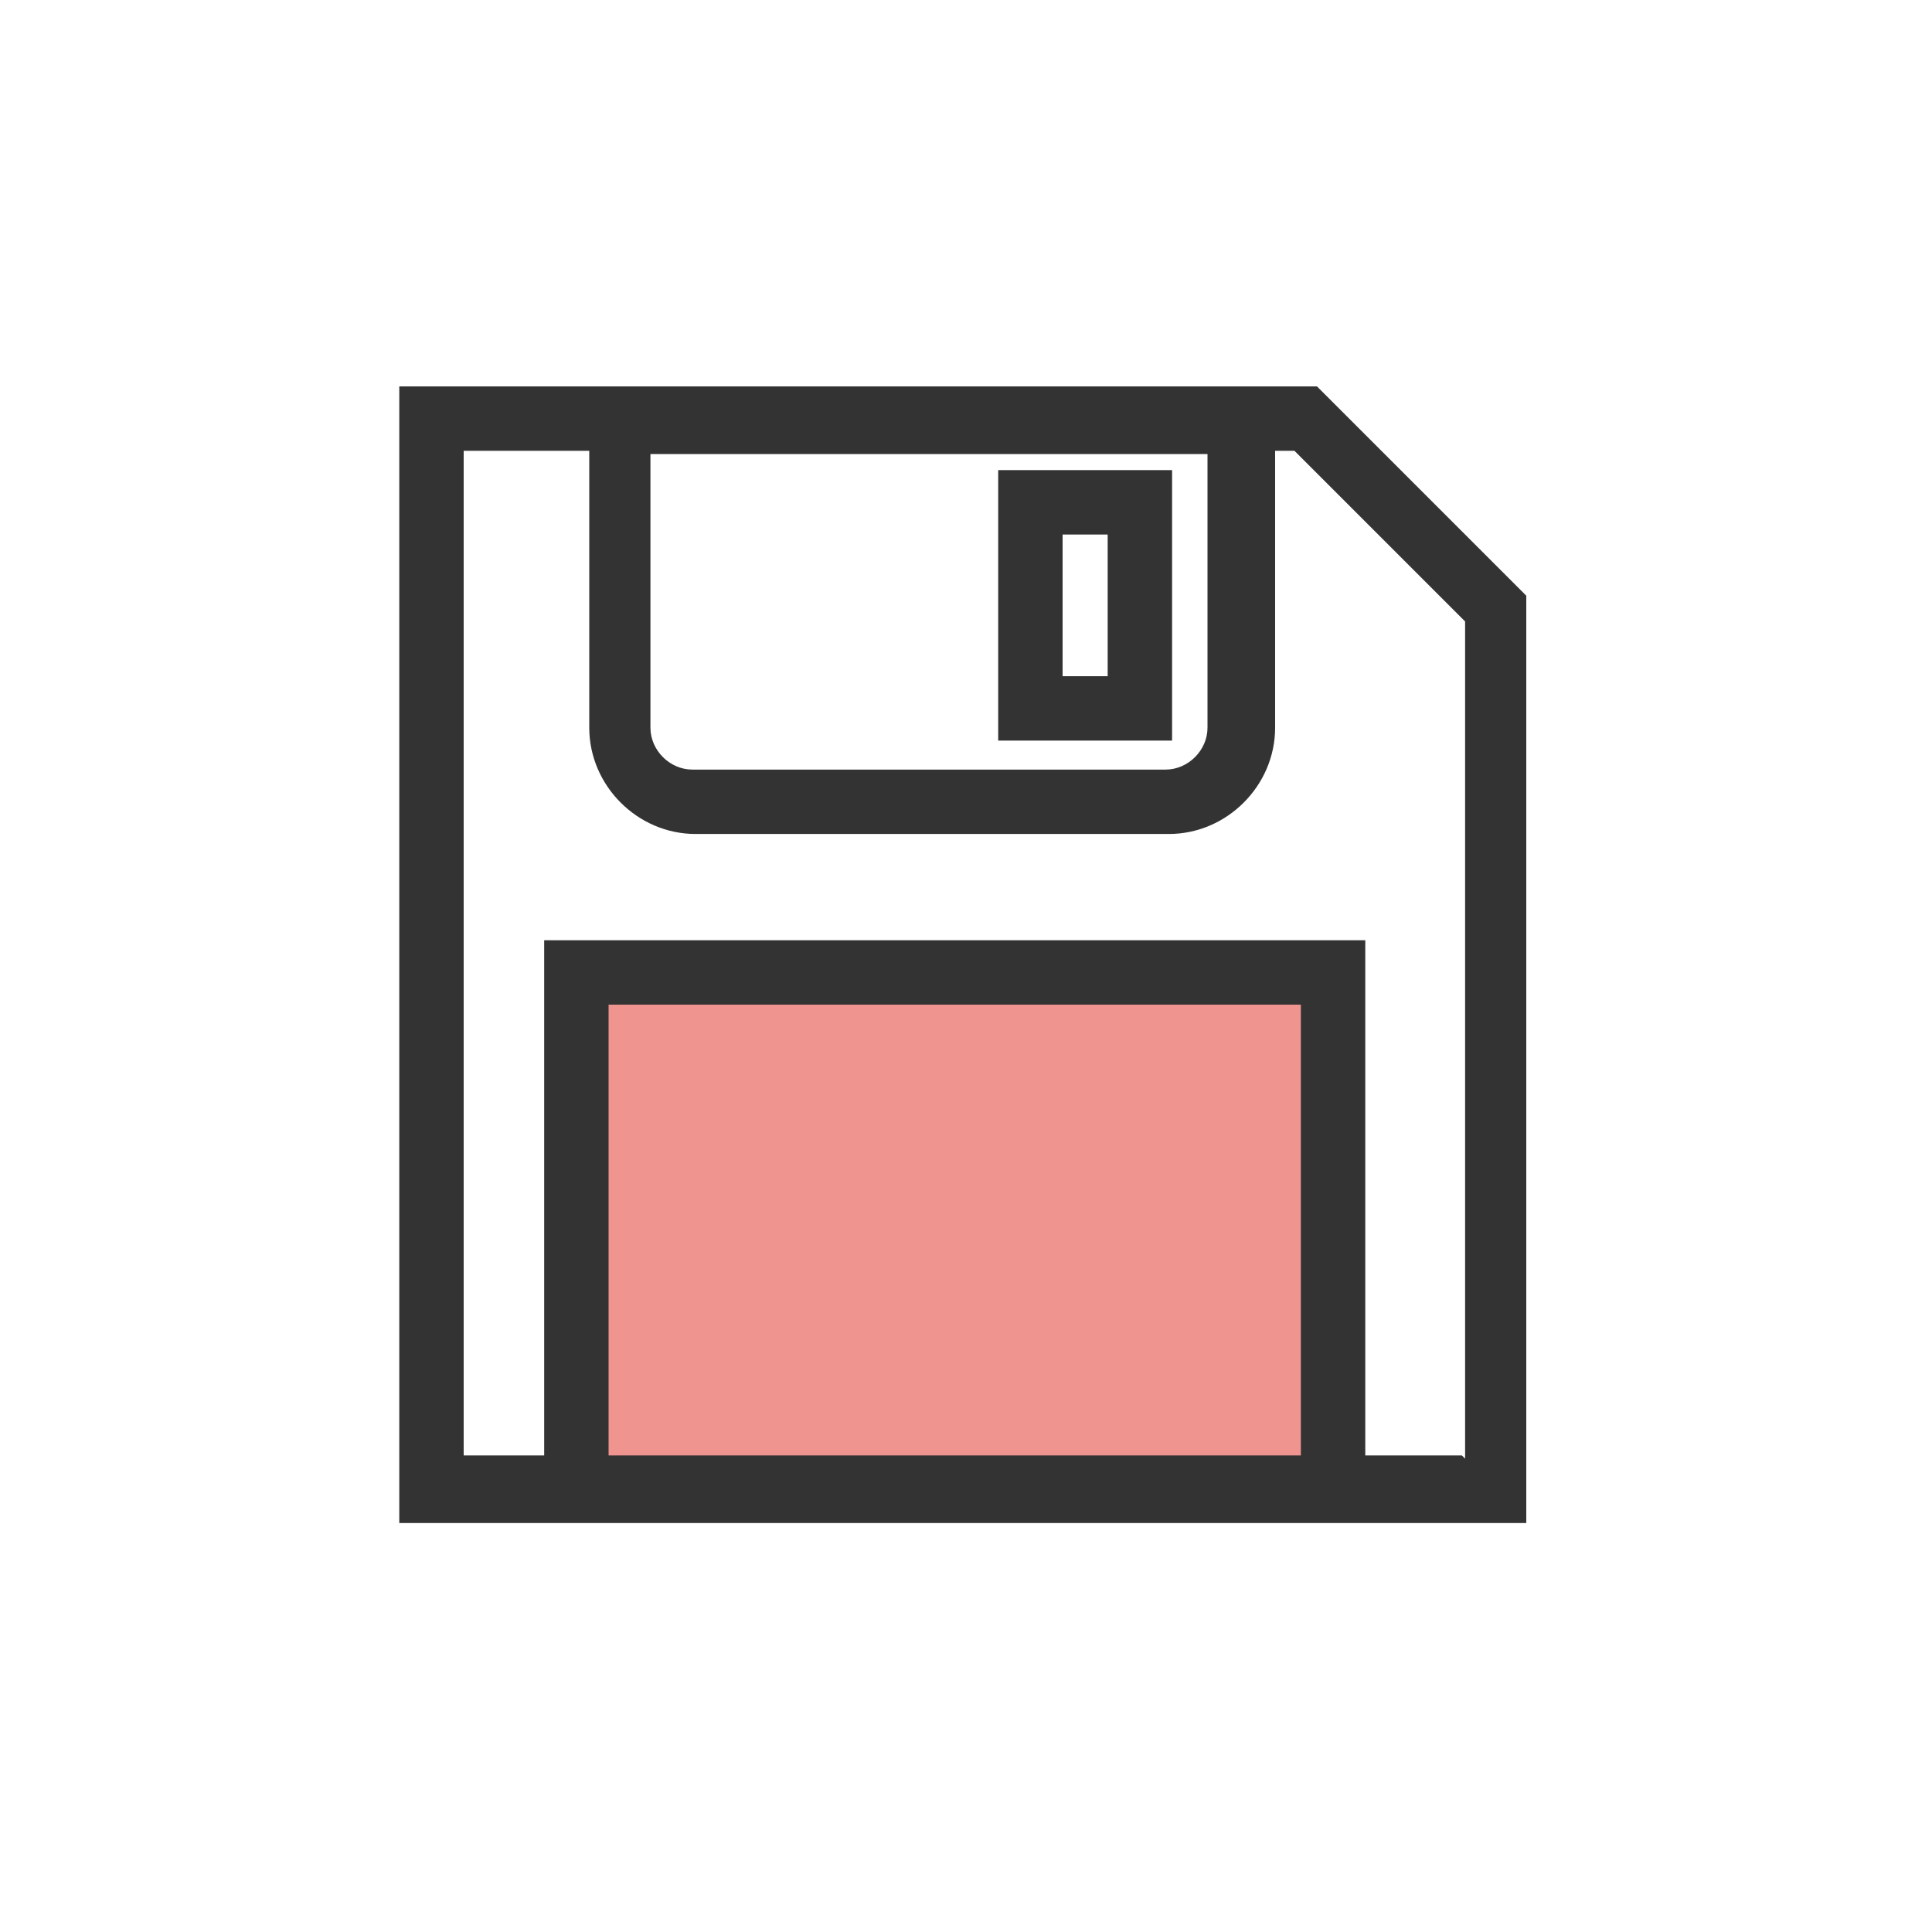 <?xml version="1.0" encoding="UTF-8"?>
<svg xmlns="http://www.w3.org/2000/svg" version="1.1" viewBox="0 0 60 60">
  <defs>
    <style>
      .cls-1 {
        fill: #ef948f;
      }

      .cls-2 {
        fill: #333;
      }
    </style>
  </defs>
  <!-- Generator: Adobe Illustrator 28.7.1, SVG Export Plug-In . SVG Version: 1.2.0 Build 142)  -->
  <g>
    <g id="_レイヤー_1" data-name="レイヤー_1">
      <path class="cls-1" d="M17.9,45.9v-15.6h23.5v15.6"/>
      <g>
        <path class="cls-2" d="M40.9,12H12.4v35.3h35v-28.8l-6.5-6.5ZM37.5,14.1v8.5c0,.7-.6,1.3-1.3,1.3h-14.7c-.7,0-1.3-.6-1.3-1.3v-8.5h17.2ZM40.4,45.2h-21.5v-14h21.5v14ZM45.4,45.2h-3v-16h-25.5v16h-2.5V14h3.9v8.6c0,1.8,1.5,3.3,3.3,3.3h14.7c1.8,0,3.3-1.5,3.3-3.3v-8.6h.6l5.3,5.3v26Z"/>
        <path class="cls-2" d="M36.4,14.6h-5.4v8.4h5.4v-8.4ZM34.4,21h-1.4v-4.4h1.4v4.4Z"/>
      </g>
    </g>
  </g>
</svg>